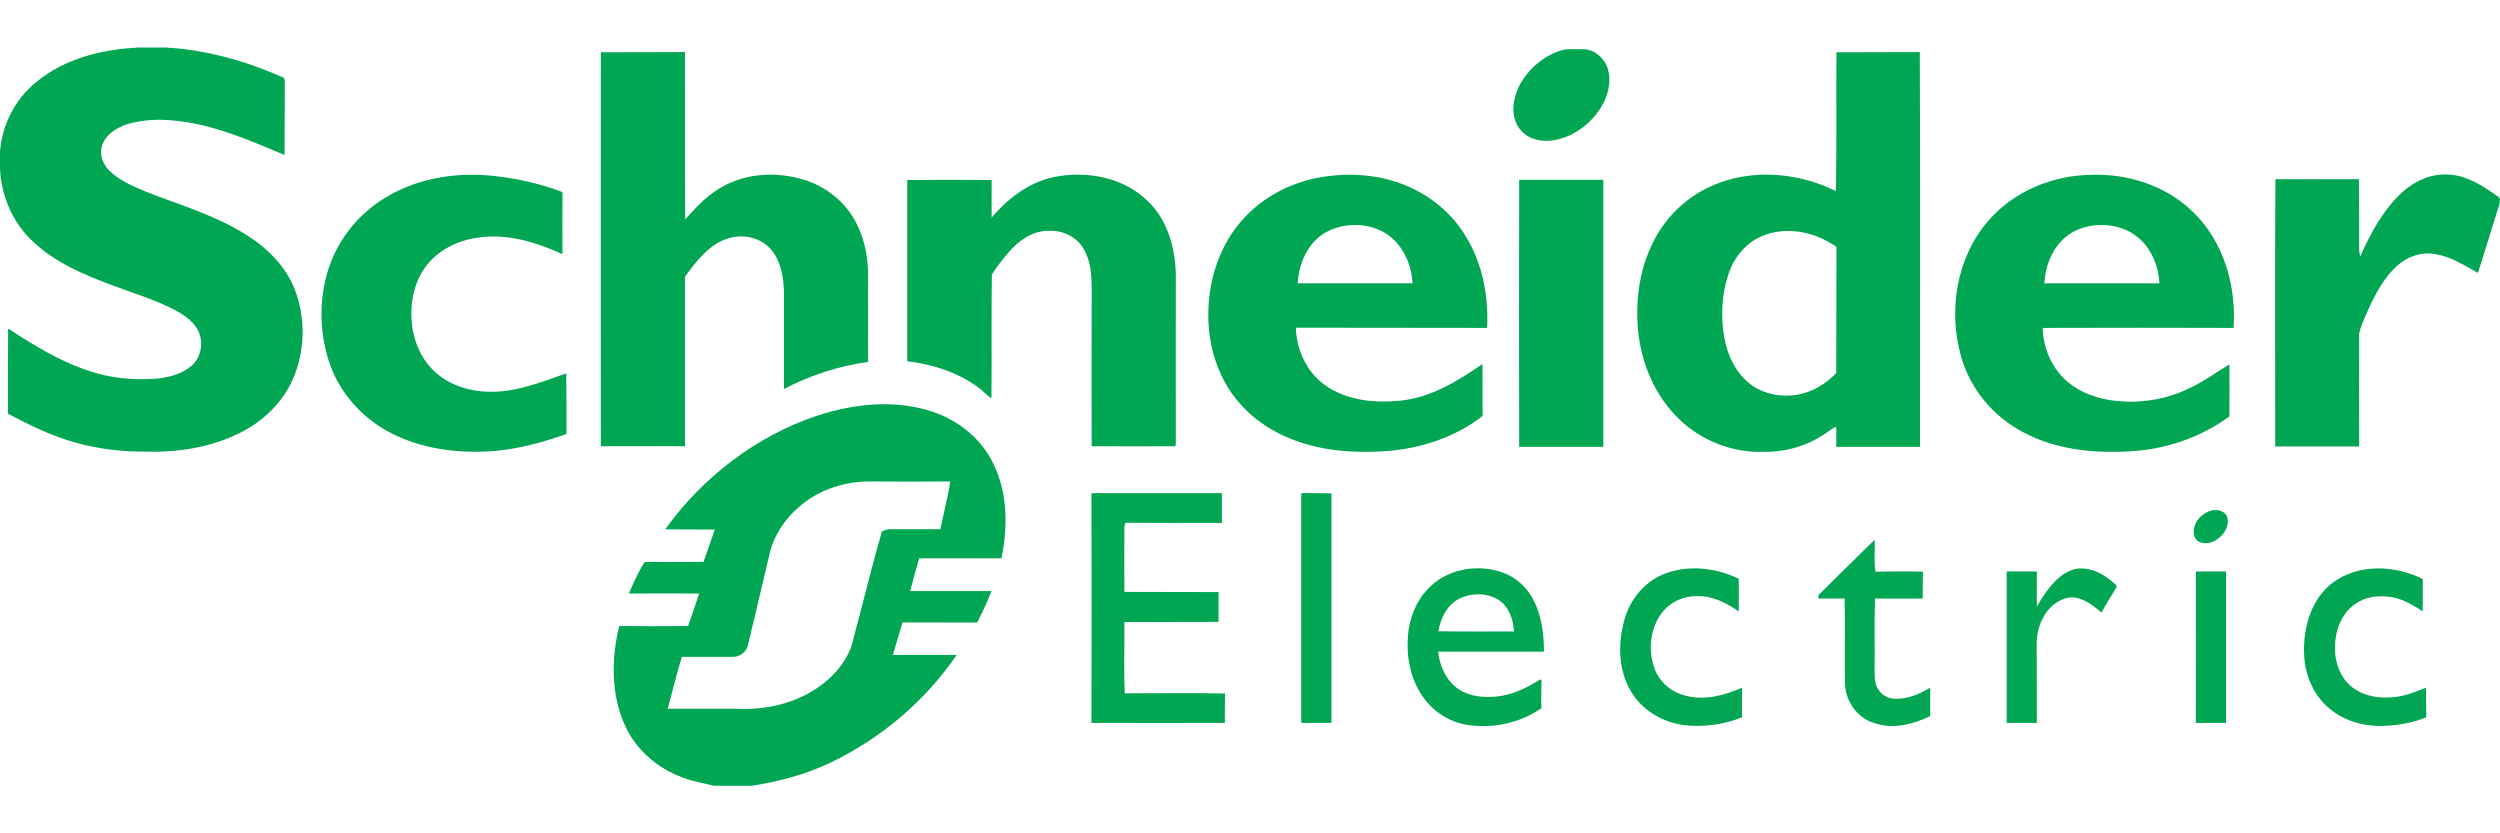 <?xml version="1.0" encoding="UTF-8"?>
<!DOCTYPE svg PUBLIC "-//W3C//DTD SVG 1.0//EN" "http://www.w3.org/TR/2001/REC-SVG-20010904/DTD/svg10.dtd">
<!-- Creator: CorelDRAW 2018 (64 Bit) -->
<svg xmlns="http://www.w3.org/2000/svg" xml:space="preserve" width="120px" height="40px" version="1.0" style="shape-rendering:geometricPrecision; text-rendering:geometricPrecision; image-rendering:optimizeQuality; fill-rule:evenodd; clip-rule:evenodd"
viewBox="0 0 120 40"
 xmlns:xlink="http://www.w3.org/1999/xlink">
 <defs>
  <style type="text/css">
   <![CDATA[
    .fil0 {fill:none}
    .fil1 {fill:#00A652}
   ]]>
  </style>
 </defs>
 <g id="Capa_x0020_1">
  <rect class="fil0" width="120" height="40"/>
  <g id="_1324059202272">
   <path class="fil1" d="M6.69 2.28l1.24 0c1.94,0.1 3.84,0.64 5.62,1.42 0.14,0.02 0.11,0.18 0.12,0.28 -0.01,1.16 0,2.31 -0.01,3.46 -1.53,-0.64 -3.07,-1.32 -4.72,-1.58 -0.95,-0.15 -1.95,-0.18 -2.89,0.12 -0.47,0.17 -0.97,0.47 -1.14,0.98 -0.15,0.42 0.01,0.91 0.33,1.22 0.48,0.49 1.13,0.75 1.76,1.02 1.61,0.63 3.3,1.12 4.77,2.04 1.04,0.64 1.97,1.55 2.4,2.71 0.47,1.25 0.47,2.67 0.02,3.92 -0.42,1.19 -1.32,2.16 -2.41,2.77 -1.43,0.79 -3.09,1.08 -4.71,1.04 -1.15,0.01 -2.31,-0.12 -3.43,-0.43 -1.14,-0.31 -2.21,-0.84 -3.26,-1.39 0,-1.36 0,-2.73 0.01,-4.09 1.23,0.8 2.5,1.59 3.91,2.04 1.02,0.35 2.11,0.44 3.17,0.37 0.61,-0.06 1.25,-0.21 1.72,-0.62 0.43,-0.37 0.57,-1.01 0.39,-1.53 -0.19,-0.53 -0.67,-0.87 -1.15,-1.13 -0.98,-0.52 -2.05,-0.83 -3.08,-1.22 -1.33,-0.5 -2.68,-1.07 -3.73,-2.05 -0.99,-0.89 -1.56,-2.2 -1.62,-3.53l0 -0.82c0.1,-1.29 0.73,-2.53 1.74,-3.34 1.38,-1.15 3.2,-1.58 4.95,-1.66z"/>
   <path class="fil1" d="M74.99 2.4c0.31,-0.07 0.62,-0.03 0.94,-0.04 0.57,-0.03 1.09,0.42 1.25,0.96 0.16,0.52 0.04,1.08 -0.18,1.56 -0.34,0.69 -0.91,1.25 -1.6,1.59 -0.51,0.24 -1.1,0.38 -1.66,0.23 -0.46,-0.1 -0.87,-0.46 -1.01,-0.92 -0.2,-0.58 -0.04,-1.22 0.24,-1.75 0.44,-0.77 1.17,-1.38 2.02,-1.63z"/>
   <path class="fil1" d="M28.84 2.51c1.35,-0.01 2.69,0 4.04,-0.01 0.01,2.68 -0.01,5.35 0.01,8.03 0.56,-0.63 1.15,-1.26 1.92,-1.64 1.16,-0.6 2.55,-0.64 3.79,-0.26 1.09,0.34 2.05,1.12 2.55,2.17 0.38,0.78 0.53,1.67 0.52,2.54 0,1.34 -0.01,2.69 0,4.03 -1.41,0.2 -2.78,0.64 -4.04,1.3 0,-1.4 0,-2.8 0,-4.2 0.02,-0.82 -0.04,-1.7 -0.53,-2.38 -0.47,-0.66 -1.38,-0.89 -2.14,-0.65 -0.81,0.24 -1.39,0.92 -1.88,1.57 -0.08,0.12 -0.22,0.24 -0.2,0.4 0,2.67 0,5.34 0,8.01 -1.35,0 -2.7,-0.01 -4.04,0 0,-6.31 -0.01,-12.61 0,-18.91z"/>
   <g>
    <path class="fil1" d="M88.15 2.51c1.33,-0.01 2.66,0 4,-0.01 0.03,6.32 0.01,12.63 0.01,18.95 -1.34,0 -2.68,0 -4.02,0 0,-0.32 0.01,-0.65 0,-0.97 -0.26,0.11 -0.46,0.31 -0.71,0.45 -0.83,0.52 -1.82,0.78 -2.8,0.76 -1.5,0.04 -3,-0.55 -4.06,-1.6 -1.04,-1.01 -1.67,-2.39 -1.89,-3.81 -0.23,-1.59 -0.04,-3.26 0.69,-4.7 0.61,-1.2 1.64,-2.18 2.89,-2.7 1.87,-0.79 4.06,-0.6 5.86,0.29 0.05,-2.22 0.01,-4.44 0.03,-6.66l0 0zm-3.59 8.83c-0.76,0.32 -1.32,1.01 -1.58,1.78 -0.34,0.98 -0.39,2.04 -0.22,3.06 0.16,0.89 0.58,1.79 1.34,2.32 0.63,0.44 1.43,0.57 2.17,0.45 0.72,-0.13 1.38,-0.52 1.87,-1.05 0.01,-2.01 0,-4.03 0.01,-6.05 -1.02,-0.72 -2.41,-1.02 -3.59,-0.51z"/>
   </g>
   <path class="fil1" d="M18.56 9.45c1.57,-0.94 3.47,-1.21 5.27,-0.99 1.05,0.12 2.08,0.36 3.07,0.72 0.16,0.03 0.08,0.22 0.1,0.33 -0.01,0.9 0,1.8 0,2.69 -1.27,-0.58 -2.68,-1.01 -4.08,-0.79 -0.96,0.13 -1.91,0.6 -2.49,1.39 -0.6,0.82 -0.78,1.89 -0.64,2.89 0.12,0.9 0.57,1.78 1.29,2.33 0.77,0.6 1.78,0.83 2.74,0.78 1.17,-0.05 2.27,-0.5 3.36,-0.88 0.01,0.97 0.01,1.94 0.01,2.91 -1.12,0.4 -2.27,0.71 -3.46,0.82 -1.73,0.13 -3.54,-0.09 -5.09,-0.93 -1.28,-0.69 -2.31,-1.85 -2.8,-3.22 -0.51,-1.46 -0.55,-3.09 -0.08,-4.57 0.46,-1.45 1.48,-2.71 2.8,-3.48z"/>
   <path class="fil1" d="M50.58 8.5c1.56,-0.32 3.33,0 4.5,1.14 1,0.94 1.36,2.36 1.36,3.69 0,2.58 -0.01,5.15 0,7.73 -0.02,0.11 0.03,0.26 -0.03,0.36 -1.34,0.01 -2.68,0 -4.01,0 -0.01,-2.29 0,-4.58 0,-6.87 -0.01,-0.87 0.08,-1.81 -0.38,-2.59 -0.33,-0.6 -1.03,-0.92 -1.69,-0.88 -0.67,-0.01 -1.28,0.36 -1.73,0.83 -0.37,0.39 -0.71,0.82 -0.99,1.27 -0.03,1.98 0,3.96 -0.02,5.93 -0.23,-0.11 -0.38,-0.34 -0.6,-0.49 -0.99,-0.74 -2.21,-1.13 -3.44,-1.28 0,-2.9 0,-5.8 0,-8.7 1.35,-0.01 2.7,-0.01 4.05,0 0,0.6 -0.01,1.2 0,1.8 0.78,-0.91 1.78,-1.69 2.98,-1.94z"/>
   <g>
    <path class="fil1" d="M63.32 8.52c1.4,-0.25 2.88,-0.16 4.2,0.4 1.05,0.44 1.97,1.16 2.62,2.09 0.96,1.36 1.33,3.08 1.24,4.73 -3.06,-0.01 -6.12,0 -9.18,-0.01 0.03,1.07 0.53,2.15 1.42,2.77 1.04,0.73 2.38,0.86 3.61,0.73 1.46,-0.15 2.75,-0.94 3.93,-1.76 0.01,0.83 -0.01,1.66 0.01,2.49 -1.3,1.02 -2.94,1.56 -4.58,1.69 -1.2,0.08 -2.43,0.05 -3.6,-0.25 -1.23,-0.31 -2.41,-0.91 -3.29,-1.83 -1.13,-1.15 -1.69,-2.77 -1.7,-4.37 -0.02,-1.58 0.45,-3.2 1.46,-4.44 0.96,-1.19 2.37,-1.97 3.86,-2.24l0 0zm0.34 2.62c-0.87,0.48 -1.32,1.49 -1.37,2.46 1.83,0 3.67,0 5.51,0 -0.04,-0.95 -0.5,-1.93 -1.34,-2.43 -0.84,-0.49 -1.94,-0.49 -2.8,-0.03z"/>
   </g>
   <g>
    <path class="fil1" d="M95.42 10.62c1.23,-1.44 3.11,-2.21 4.98,-2.23 1.77,-0.06 3.6,0.54 4.87,1.79 1.47,1.42 2.08,3.55 1.94,5.56 -3.05,-0.01 -6.1,-0.01 -9.16,0 0.02,0.99 0.46,1.99 1.23,2.62 0.64,0.52 1.45,0.79 2.26,0.88 1.16,0.13 2.35,-0.05 3.41,-0.54 0.74,-0.32 1.38,-0.8 2.06,-1.21 0.01,0.83 0.01,1.67 0,2.5 -1.26,0.92 -2.77,1.48 -4.33,1.64 -1.89,0.17 -3.9,0.02 -5.6,-0.9 -1.43,-0.76 -2.54,-2.1 -2.96,-3.66 -0.61,-2.19 -0.2,-4.71 1.3,-6.45l0 0zm4.04 0.54c-0.85,0.49 -1.28,1.49 -1.33,2.44 1.84,0 3.68,0 5.52,0 -0.04,-0.97 -0.52,-1.96 -1.38,-2.45 -0.85,-0.47 -1.96,-0.47 -2.81,0.01z"/>
   </g>
   <path class="fil1" d="M115.36 9.18c0.6,-0.53 1.39,-0.86 2.2,-0.8 0.89,0.05 1.65,0.57 2.35,1.06 0.15,0.09 0.07,0.28 0.05,0.41 -0.35,1.08 -0.67,2.17 -1.02,3.25 -0.65,-0.36 -1.29,-0.78 -2.03,-0.9 -0.65,-0.13 -1.33,0.1 -1.82,0.53 -0.56,0.5 -0.94,1.15 -1.27,1.82 -0.21,0.47 -0.46,0.95 -0.58,1.45 -0.01,1.81 0,3.62 0,5.43 -1.34,0 -2.69,0 -4.03,0 0,-4.28 -0.02,-8.56 0.01,-12.83 1.34,0.01 2.68,0 4.01,0 0.01,1.12 0.01,2.24 0.01,3.35 0,0.12 0.02,0.24 0.05,0.36 0.51,-1.14 1.12,-2.28 2.07,-3.13z"/>
   <path class="fil1" d="M72.92 8.63c1.35,0 2.69,0 4.04,0 0,4.27 0,8.55 0,12.82 -1.35,0 -2.69,0 -4.04,0 -0.01,-4.27 -0.01,-8.55 0,-12.82z"/>
   <g>
    <path class="fil1" d="M39.23 19.95c1.78,-0.58 3.76,-0.79 5.55,-0.18 1.25,0.42 2.36,1.32 2.92,2.53 0.67,1.39 0.68,3.01 0.37,4.5 -1.32,0 -2.63,0 -3.95,0 -0.15,0.52 -0.3,1.04 -0.43,1.57 1.3,0 2.6,0 3.9,0 -0.19,0.52 -0.44,1.01 -0.68,1.51 -1.2,0.01 -2.4,-0.01 -3.59,0 -0.16,0.52 -0.31,1.04 -0.46,1.56 1.02,0 2.04,-0.01 3.06,0 -1.52,2.22 -3.64,4.01 -6.06,5.17 -1.2,0.57 -2.49,0.91 -3.79,1.11l-1.78 0c-0.5,-0.13 -1.03,-0.2 -1.52,-0.4 -1.18,-0.42 -2.21,-1.3 -2.75,-2.45 -0.7,-1.5 -0.68,-3.24 -0.3,-4.82 1.11,0.01 2.21,0.01 3.31,0 0.18,-0.52 0.36,-1.04 0.53,-1.56 -1.12,-0.01 -2.24,0 -3.37,0 0.2,-0.49 0.43,-0.98 0.7,-1.44 0.07,-0.12 0.23,-0.06 0.33,-0.08 0.85,0.01 1.7,0.01 2.55,0 0.18,-0.52 0.36,-1.03 0.54,-1.55 -0.79,-0.01 -1.59,0 -2.38,-0.01 1.8,-2.51 4.37,-4.48 7.3,-5.46l0 0zm0.29 3.63c-1.18,0.54 -2.17,1.57 -2.54,2.83 -0.35,1.52 -0.72,3.04 -1.08,4.56 -0.07,0.34 -0.43,0.59 -0.78,0.56 -0.8,0 -1.59,0 -2.39,0 -0.26,0.82 -0.45,1.66 -0.68,2.49 1.11,0 2.21,0 3.32,0 1.35,0.07 2.76,-0.24 3.89,-1.02 0.83,-0.57 1.54,-1.42 1.73,-2.44 0.45,-1.68 0.86,-3.38 1.34,-5.05 0.14,-0.06 0.28,-0.12 0.43,-0.11 0.8,0 1.59,0 2.38,0 0.15,-0.77 0.36,-1.52 0.47,-2.29 -1.27,0.01 -2.55,0.01 -3.82,0 -0.78,-0.01 -1.56,0.15 -2.27,0.47z"/>
   </g>
   <path class="fil1" d="M52.39 23.67c2.09,0 4.18,0 6.26,0 0,0.48 0,0.95 0,1.43 -1.54,0 -3.09,0.01 -4.63,-0.01 -0.04,0.11 -0.06,0.23 -0.05,0.35 0,0.99 -0.01,1.98 0,2.97 1.51,0.01 3.01,0 4.52,0.01 0,0.47 0,0.95 0,1.43 -1.51,0.01 -3.01,0 -4.52,0.01 0.01,1.14 -0.03,2.28 0.02,3.42 1.6,0 3.21,-0.03 4.81,0.01 -0.01,0.47 0,0.94 -0.01,1.41 -2.13,0 -4.26,0.01 -6.4,0 0.01,-3.68 0.01,-7.35 0,-11.03z"/>
   <path class="fil1" d="M62.46 23.67c0.48,0 0.97,0 1.45,0.01 0,3.67 0,7.35 0,11.02 -0.48,0 -0.97,0 -1.45,0 0,-3.67 0,-7.35 0,-11.03z"/>
   <path class="fil1" d="M106.13 24.51c0.31,-0.09 0.71,0.02 0.79,0.36 0.09,0.51 -0.3,0.98 -0.75,1.15 -0.29,0.11 -0.73,0.07 -0.84,-0.28 -0.16,-0.55 0.29,-1.08 0.8,-1.23z"/>
   <path class="fil1" d="M87.28 28.57c0.89,-0.89 1.8,-1.77 2.7,-2.66 0.03,0.51 -0.04,1.02 0.04,1.53 0.76,-0.01 1.52,-0.02 2.28,0 -0.01,0.43 -0.01,0.86 -0.01,1.29 -0.76,0.01 -1.53,0 -2.29,0 -0.04,1.15 0,2.31 -0.02,3.47 0,0.32 0,0.67 0.21,0.94 0.17,0.25 0.48,0.4 0.79,0.4 0.6,0.02 1.16,-0.23 1.67,-0.53 0,0.46 0,0.91 0,1.36 -0.83,0.41 -1.81,0.65 -2.71,0.33 -0.81,-0.25 -1.35,-1.05 -1.38,-1.87 -0.03,-1.37 0.02,-2.74 -0.02,-4.1 -0.42,0 -0.84,0 -1.25,0 -0.01,-0.04 -0.01,-0.12 -0.01,-0.16z"/>
   <g>
    <path class="fil1" d="M68.69 28.12c0.86,-0.8 2.15,-1.02 3.25,-0.7 0.65,0.18 1.22,0.62 1.56,1.19 0.48,0.8 0.61,1.75 0.61,2.67 -1.69,0 -3.39,0 -5.08,0 0.07,0.69 0.39,1.4 0.98,1.8 0.54,0.36 1.23,0.42 1.86,0.35 0.68,-0.08 1.32,-0.36 1.9,-0.72 0.07,-0.04 0.14,-0.1 0.22,-0.09 0.01,0.46 -0.03,0.91 0,1.37 -1.03,0.72 -2.35,1 -3.59,0.8 -0.84,-0.14 -1.6,-0.63 -2.09,-1.33 -0.54,-0.76 -0.78,-1.72 -0.74,-2.65 0.01,-0.99 0.37,-2.01 1.12,-2.69l0 0zm1.35 0.62c-0.59,0.3 -0.89,0.94 -1,1.56 1.21,0.02 2.42,0.01 3.63,0.01 -0.03,-0.5 -0.18,-1.02 -0.55,-1.37 -0.56,-0.5 -1.43,-0.52 -2.08,-0.2z"/>
   </g>
   <path class="fil1" d="M98.76 27.79c0.34,-0.31 0.78,-0.55 1.24,-0.5 0.6,0.03 1.12,0.38 1.55,0.77 0.1,0.05 0.02,0.16 -0.02,0.23 -0.22,0.37 -0.45,0.73 -0.66,1.11 -0.4,-0.33 -0.83,-0.68 -1.36,-0.73 -0.57,0 -1.08,0.37 -1.37,0.85 -0.25,0.41 -0.38,0.89 -0.38,1.37 0.01,1.27 0,2.54 0.01,3.81 -0.49,0 -0.97,0 -1.45,0 0,-2.42 0,-4.85 0,-7.27 0.48,0 0.96,0 1.45,0 0,0.56 -0.01,1.13 0,1.69 0.27,-0.49 0.59,-0.95 0.99,-1.33z"/>
   <path class="fil1" d="M112.01 27.94c1.24,-0.89 2.95,-0.81 4.28,-0.15 0,0.51 0.01,1.03 0,1.55 -0.51,-0.32 -1.05,-0.65 -1.67,-0.7 -0.54,-0.06 -1.12,0.02 -1.57,0.35 -0.64,0.44 -0.95,1.23 -0.97,1.99 -0.03,0.65 0.16,1.35 0.63,1.83 0.49,0.51 1.23,0.7 1.92,0.67 0.64,0 1.24,-0.24 1.82,-0.47 0.01,0.47 0,0.95 0.01,1.42 -0.63,0.26 -1.31,0.38 -1.99,0.41 -0.99,0.05 -2.03,-0.24 -2.77,-0.93 -0.68,-0.62 -1.06,-1.53 -1.1,-2.45 -0.07,-1.29 0.32,-2.72 1.41,-3.52z"/>
   <path class="fil1" d="M79.83 27.57c1.17,-0.48 2.51,-0.33 3.63,0.21 0,0.53 0.01,1.05 0,1.57 -0.57,-0.39 -1.21,-0.74 -1.92,-0.73 -0.68,-0.04 -1.37,0.26 -1.78,0.81 -0.54,0.72 -0.65,1.71 -0.38,2.55 0.21,0.7 0.81,1.24 1.52,1.41 0.92,0.25 1.87,-0.01 2.72,-0.38 0,0.47 0,0.95 0,1.42 -0.87,0.35 -1.83,0.48 -2.76,0.38 -1.04,-0.13 -2.04,-0.71 -2.58,-1.63 -0.61,-1.03 -0.62,-2.3 -0.31,-3.43 0.26,-0.95 0.94,-1.8 1.86,-2.18z"/>
   <path class="fil1" d="M105.4 27.43c0.49,0 0.97,0 1.45,0 0,2.43 0,4.85 0,7.27 -0.48,0 -0.97,0 -1.45,0 0.01,-2.42 0,-4.85 0,-7.27z"/>
  </g>
 </g>
</svg>
